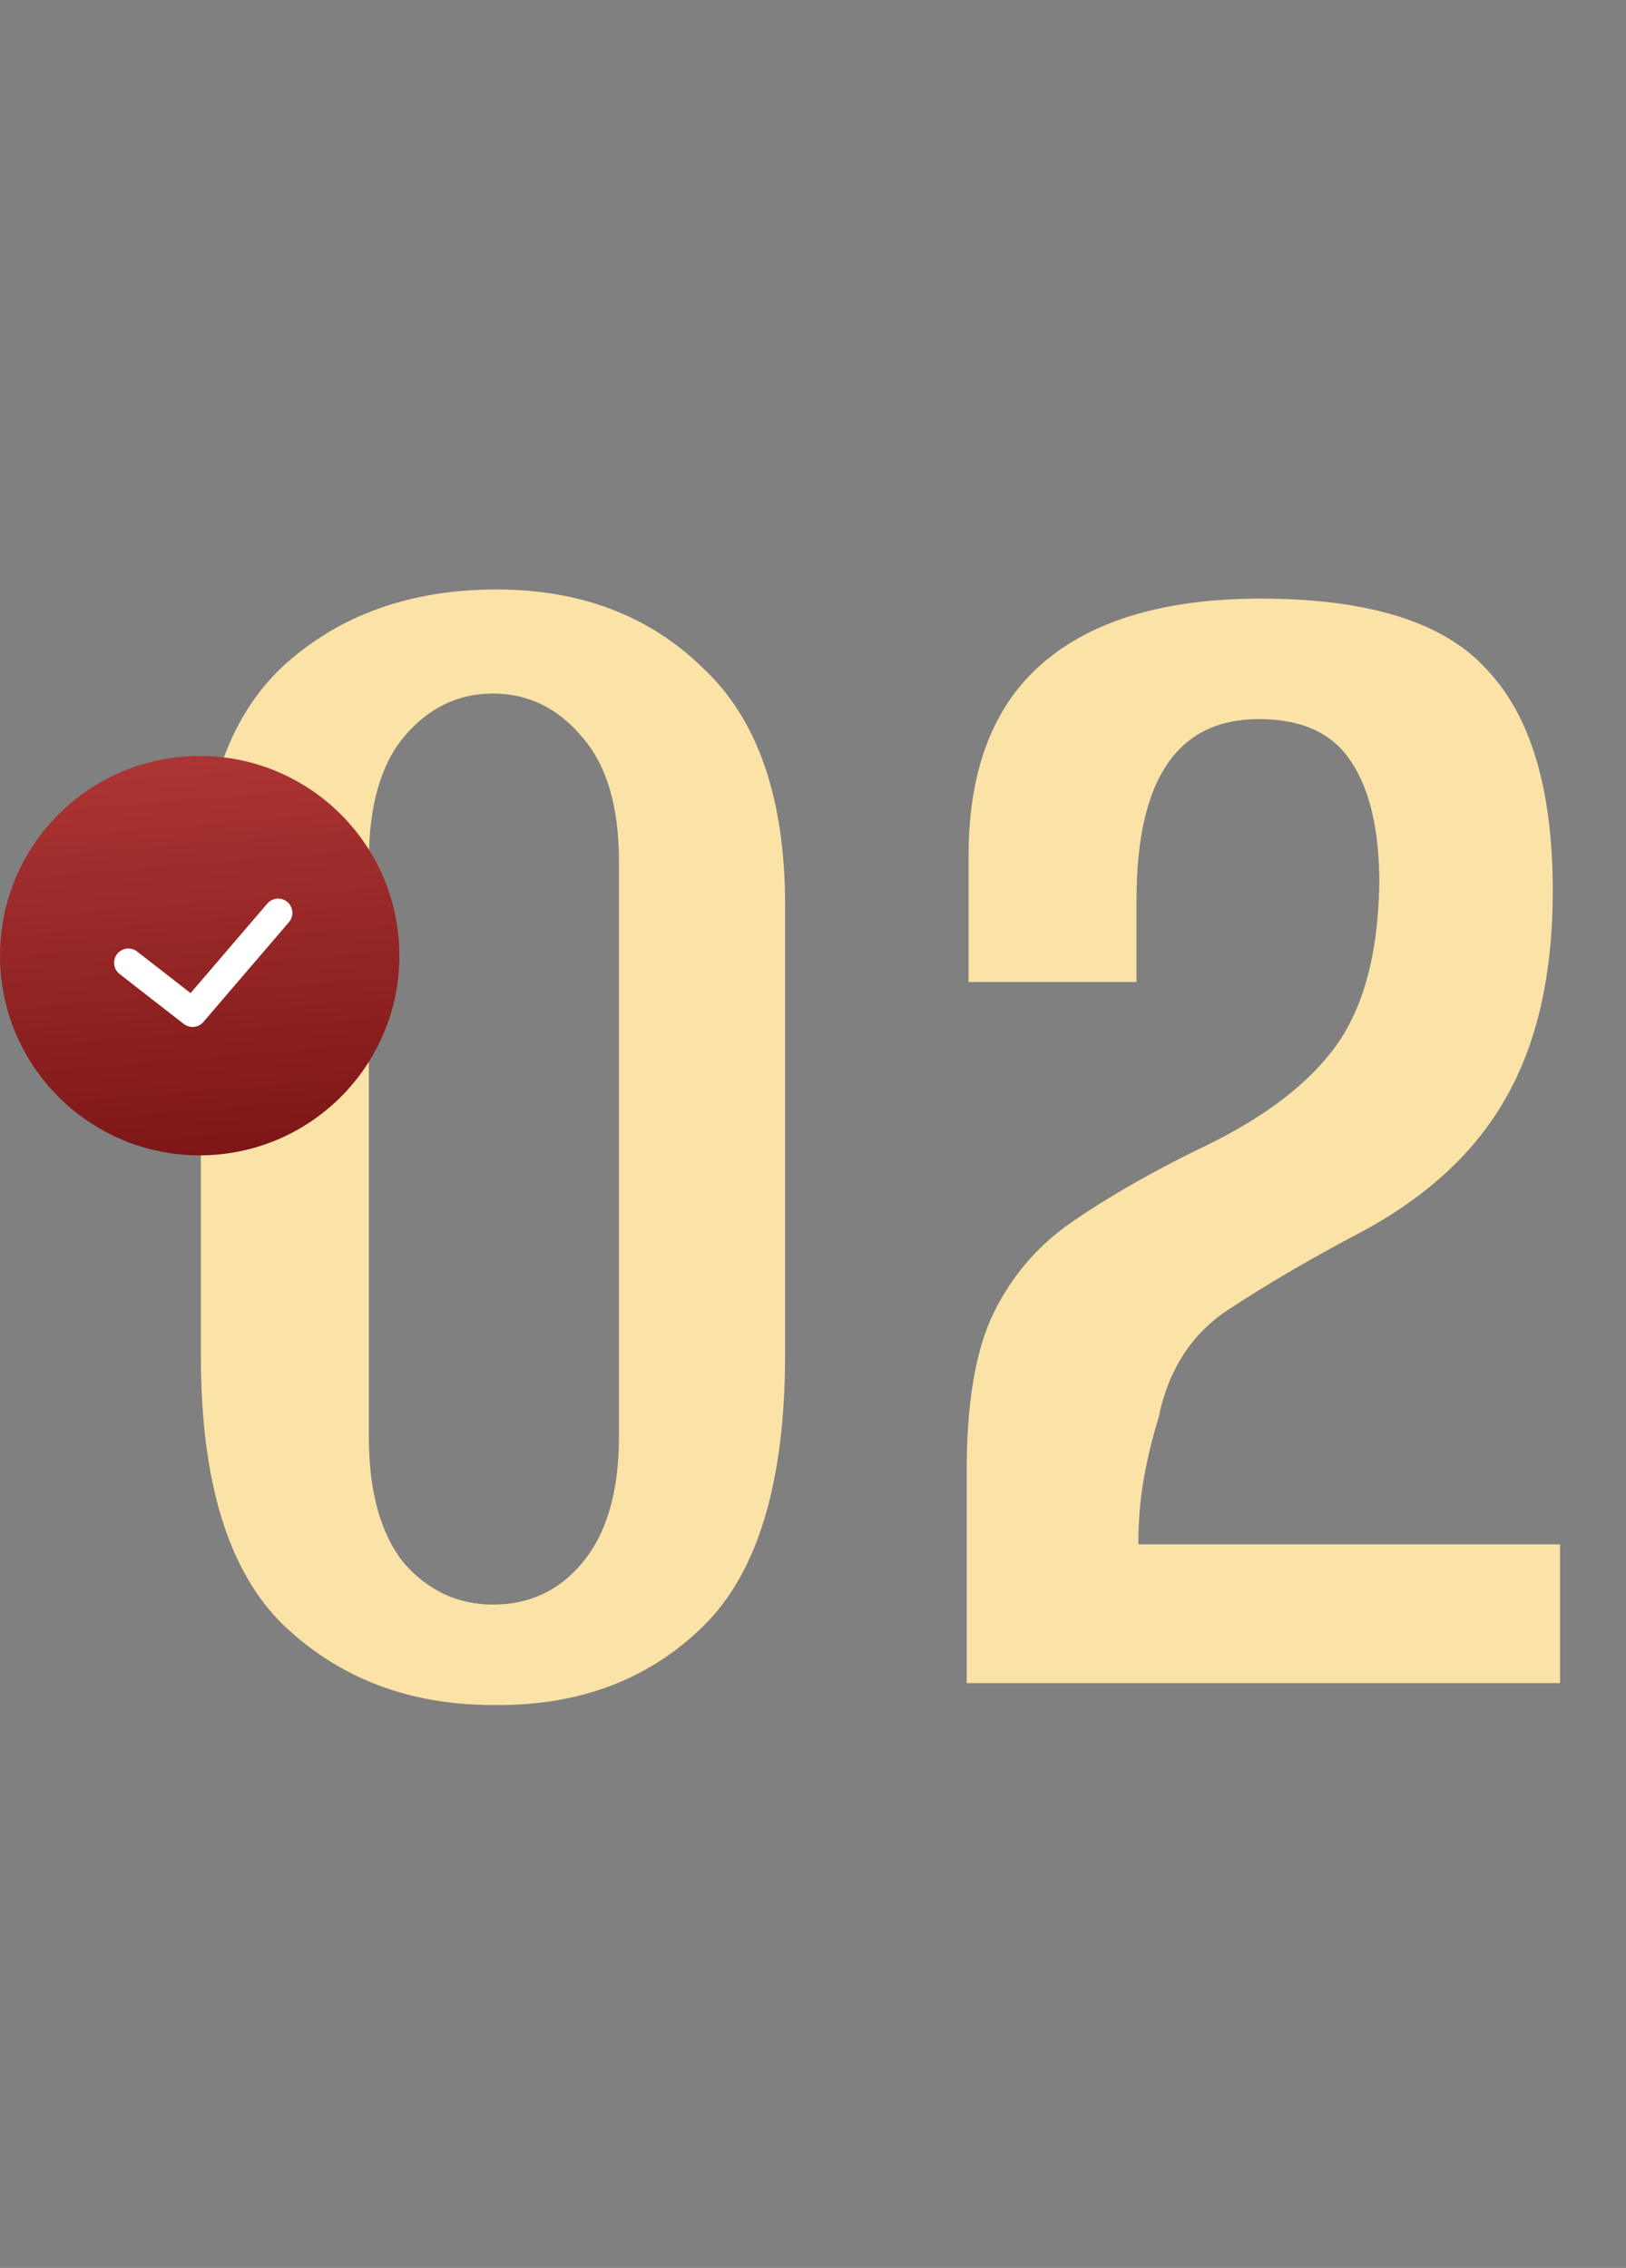 <?xml version="1.0" encoding="UTF-8"?> <svg xmlns="http://www.w3.org/2000/svg" width="114" height="159" viewBox="0 0 114 159" fill="none"><rect x="0" y="0" width="114" height="159" fill="#808080" stroke="none"/> <path d="M34.564 119.536C28.676 119.536 23.769 117.659 19.844 113.904C16.004 110.149 14.084 103.877 14.084 95.088V63.472C14.084 55.877 16.004 50.288 19.844 46.704C23.769 43.12 28.761 41.328 34.82 41.328C40.708 41.328 45.529 43.163 49.284 46.832C53.124 50.416 55.044 55.963 55.044 63.472V94.96C55.044 103.92 53.124 110.277 49.284 114.032C45.444 117.787 40.537 119.621 34.564 119.536ZM34.564 112.496C37.124 112.496 39.215 111.515 40.836 109.552C42.543 107.504 43.396 104.56 43.396 100.72V60.4C43.396 56.56 42.543 53.659 40.836 51.696C39.129 49.648 37.039 48.624 34.564 48.624C32.089 48.624 29.999 49.648 28.292 51.696C26.671 53.659 25.86 56.56 25.86 60.4V100.72C25.86 104.56 26.671 107.504 28.292 109.552C29.999 111.515 32.089 112.496 34.564 112.496ZM67.778 118V103.024C67.778 98.587 68.333 95.088 69.442 92.528C70.637 89.883 72.386 87.707 74.69 86C77.079 84.293 80.066 82.544 83.65 80.752C88.087 78.704 91.33 76.357 93.378 73.712C95.511 70.981 96.621 67.056 96.706 61.936C96.706 58.267 96.066 55.451 94.786 53.488C93.506 51.44 91.33 50.416 88.258 50.416C82.541 50.416 79.682 54.64 79.682 63.088V68.848H67.906V60.016C67.906 53.957 69.655 49.435 73.154 46.448C76.653 43.461 81.73 41.968 88.386 41.968C95.981 41.968 101.271 43.632 104.258 46.96C107.33 50.203 108.866 55.365 108.866 62.448C108.866 68.336 107.757 73.2 105.538 77.04C103.405 80.795 100.034 83.909 95.426 86.384C92.013 88.176 88.941 89.968 86.21 91.76C83.565 93.467 81.901 96.027 81.218 99.44C80.791 100.805 80.45 102.213 80.194 103.664C79.938 105.115 79.81 106.651 79.81 108.272H109.378V118H67.778Z" fill="#FBE2A6"></path> <circle cx="14" cy="67" r="14" fill="url(#paint0_linear_2575_1560)"></circle> <path d="M9 67.5L13.5 71L19.5 64" stroke="white" stroke-width="2" stroke-linecap="round" stroke-linejoin="round"></path> <defs> <linearGradient id="paint0_linear_2575_1560" x1="11.667" y1="53" x2="14" y2="81" gradientUnits="userSpaceOnUse"> <stop stop-color="#AC3535"></stop> <stop offset="1" stop-color="#7D1616"></stop> </linearGradient> </defs> </svg> 